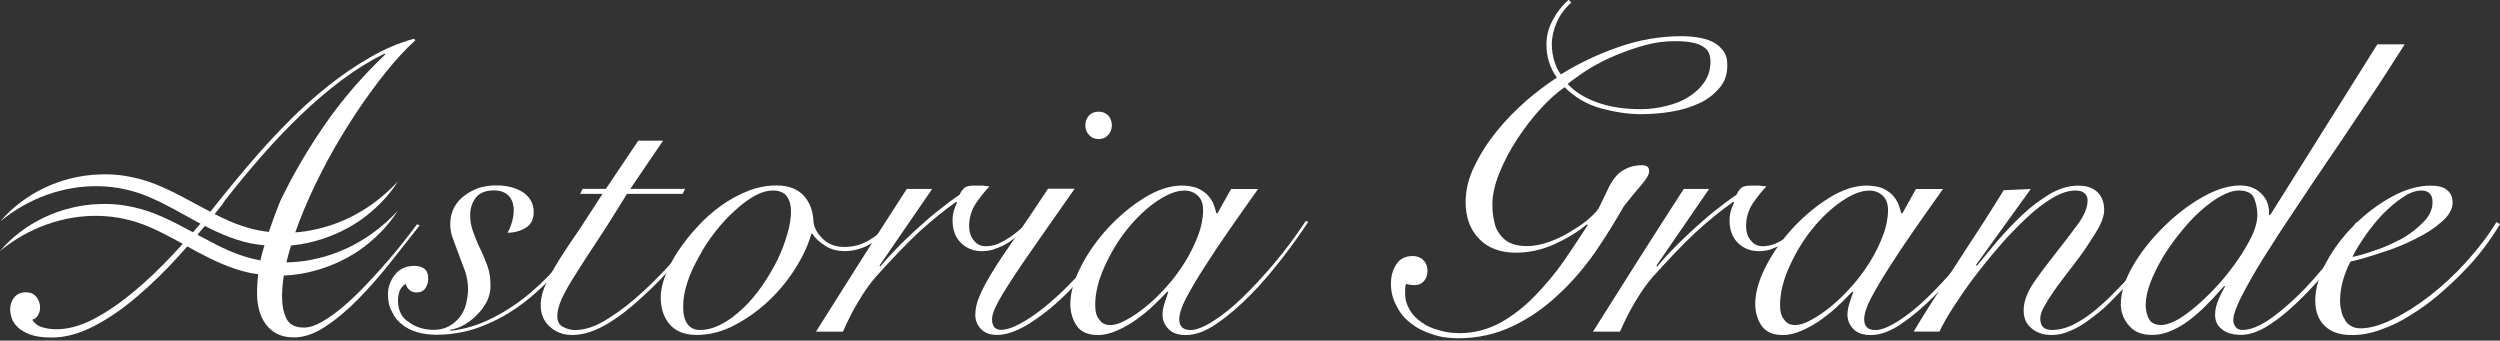 <?xml version="1.0" encoding="UTF-8"?> <svg xmlns="http://www.w3.org/2000/svg" width="411" height="56" viewBox="0 0 411 56" fill="none"><rect x="0" y="0" width="411" height="56" fill="#333333" stroke="none"/><g clip-path="url(#clip0_6231_700)"><path fill-rule="evenodd" clip-rule="evenodd" d="M97.02 36.711C95.79 38.62 94.36 40.531 92.72 42.511C91.08 44.49 89.31 46.331 87.4 47.971C85.42 49.67 83.37 51.041 81.12 52.2C78.87 53.361 76.55 54.111 74.09 54.38L73.95 54.24C74.77 54.1 75.59 53.831 76.41 53.35C77.16 52.87 77.91 52.331 78.52 51.651C79.13 51.041 79.68 50.281 80.09 49.461C80.43 48.711 80.64 47.891 80.64 47.001C80.64 45.84 80.5 44.751 80.16 43.791C79.82 42.831 79.41 41.88 79 40.99C78.52 40.1 78.18 39.151 77.84 38.261C77.5 37.37 77.29 36.42 77.29 35.391C77.29 34.23 77.63 33.281 78.24 32.461C78.85 31.71 79.88 31.3 81.18 31.3C82.2 31.3 83.02 31.57 83.64 32.191C84.19 32.8 84.46 33.62 84.46 34.511C84.46 35.12 84.39 35.74 84.19 36.42C83.99 37.17 83.71 37.791 83.44 38.261C84.53 38.261 85.55 37.99 86.44 37.441C87.33 36.891 87.74 36.011 87.74 34.85C87.74 33.55 87.19 32.461 86.03 31.64C84.87 30.89 83.44 30.48 81.59 30.48C80.57 30.48 79.61 30.62 78.72 30.89C77.83 31.23 77.02 31.64 76.33 32.181C75.58 32.73 75.03 33.41 74.63 34.16C74.22 34.98 74.02 35.861 74.02 36.891C74.02 37.641 74.16 38.461 74.5 39.35C74.84 40.24 75.18 41.191 75.52 42.081C75.86 42.971 76.2 43.92 76.54 44.81C76.81 45.761 76.95 46.651 76.95 47.541C76.95 48.361 76.81 49.181 76.61 50.001C76.41 50.821 76.06 51.501 75.59 52.12C75.11 52.73 74.5 53.281 73.82 53.62C73.07 54.031 72.25 54.23 71.29 54.23C69.79 54.23 68.42 53.821 67.27 53.001C66.04 52.251 65.43 51.02 65.43 49.45C65.43 48.91 65.5 48.361 65.7 47.81C65.9 47.331 66.25 46.92 66.72 46.651C66.79 47.06 66.99 47.401 67.33 47.67C67.6 47.941 68.01 48.081 68.49 48.081C69.1 48.081 69.58 47.88 69.92 47.401C70.26 46.92 70.4 46.38 70.4 45.761C70.4 45.081 70.2 44.531 69.79 44.191C69.31 43.85 68.77 43.711 68.08 43.711C66.79 43.711 65.69 44.191 64.94 45.141C64.19 46.09 63.78 47.191 63.78 48.35C63.78 49.511 63.98 50.461 64.46 51.281C64.87 52.17 65.42 52.85 66.17 53.391C66.85 53.941 67.67 54.35 68.63 54.62C69.59 54.891 70.61 55.031 71.7 55.031C74.57 55.031 77.3 54.48 79.82 53.391C82.34 52.37 84.67 50.931 86.78 49.23C88.89 47.52 90.87 45.55 92.72 43.361C94.5 41.251 96.06 39.06 97.43 36.88L97.02 36.681V36.711Z" fill="white"></path><path fill-rule="evenodd" clip-rule="evenodd" d="M104.93 23.13L99.61 31.05H95.79L95.38 31.87H99.06C97.76 33.85 96.53 35.76 95.38 37.53C94.15 39.3 93.06 40.94 92.1 42.44C91.15 43.94 90.4 45.31 89.78 46.6C89.17 47.9 88.89 49.13 88.89 50.15C88.89 51.72 89.44 52.88 90.46 53.77C91.48 54.66 92.64 55.07 94.08 55.07C95.86 55.07 97.76 54.46 99.74 53.3C101.72 52.14 103.63 50.64 105.61 48.8C107.59 47.02 109.5 45.05 111.34 42.86C113.18 40.75 114.82 38.7 116.39 36.72L115.98 36.45C114.75 38.09 113.25 39.93 111.48 41.98C109.71 44.03 107.86 45.94 105.89 47.78C103.91 49.62 102 51.12 100.02 52.35C98.04 53.64 96.2 54.26 94.56 54.26C93.81 54.26 93.13 54.06 92.51 53.71C91.9 53.37 91.62 52.82 91.62 51.94C91.62 51.12 91.89 50.16 92.37 49.07C92.85 48.05 93.6 46.68 94.62 45.11C95.58 43.54 96.8 41.7 98.24 39.51C99.67 37.4 101.24 34.8 103.08 31.87H112.22L112.63 31.05H103.62L109.01 23.13H104.92H104.93Z" fill="white"></path><path fill-rule="evenodd" clip-rule="evenodd" d="M146.08 36.92C145.06 38.01 143.9 38.9 142.74 39.58C141.51 40.26 140.21 40.6 138.85 40.6C137.28 40.6 136.12 40.12 135.23 39.23C134.34 38.34 133.8 37.39 133.73 36.36C133.66 34.65 133.12 33.22 132.09 32.13C131.07 31.04 129.56 30.49 127.72 30.49C126.15 30.49 124.58 30.76 123.01 31.38C121.44 31.99 119.94 32.81 118.51 33.84C117.08 34.86 115.78 36.02 114.62 37.32C113.39 38.62 112.37 39.98 111.48 41.28C110.59 42.64 109.84 44.01 109.37 45.3C108.89 46.6 108.62 47.76 108.62 48.78C108.62 50.69 109.1 52.19 110.12 53.35C111.14 54.51 112.58 55.06 114.56 55.06C116.67 55.06 118.79 54.51 120.84 53.42C122.89 52.33 124.8 50.96 126.5 49.33C128.21 47.69 129.64 45.92 130.87 43.94C132.1 41.96 132.92 40.12 133.39 38.41H133.53C134.01 39.16 134.76 39.84 135.65 40.39C136.54 41 137.63 41.28 138.93 41.28C140.22 41.28 141.59 40.94 142.96 40.19C144.32 39.44 145.55 38.48 146.64 37.26L146.09 36.92H146.08ZM112.98 46.47C113.46 45.04 114.07 43.67 114.89 42.24C115.64 40.81 116.53 39.44 117.55 38.15C118.57 36.85 119.6 35.69 120.76 34.67C121.85 33.65 122.94 32.83 124.04 32.21C125.13 31.6 126.15 31.32 127.11 31.32C128.13 31.32 128.89 31.66 129.36 32.28C129.84 32.96 130.04 33.78 130.04 34.74C130.04 35.9 129.84 37.13 129.43 38.49C129.02 39.92 128.48 41.36 127.79 42.79C127.04 44.22 126.22 45.66 125.27 47.02C124.31 48.38 123.29 49.61 122.2 50.64C121.04 51.73 119.88 52.62 118.72 53.23C117.49 53.91 116.26 54.25 115.04 54.25C114.15 54.25 113.47 53.91 112.99 53.23C112.51 52.55 112.31 51.59 112.31 50.43C112.31 49.2 112.51 47.91 112.99 46.47H112.98Z" fill="white"></path><path fill-rule="evenodd" clip-rule="evenodd" d="M149.08 31.05C146.49 35.08 143.96 38.97 141.51 42.86C139.05 46.75 136.6 50.64 134.14 54.53H138.58C139.33 52.83 140.15 51.12 141.17 49.48C142.13 47.84 143.08 46.55 143.97 45.52C146.5 42.72 148.82 40.26 151.07 38.15C153.32 36.1 155.37 34.47 157.21 33.17L157.35 33.31C156.87 34.2 156.6 35.15 156.6 36.24C156.6 37.81 157.08 39.04 157.97 39.92C158.86 40.81 160.02 41.29 161.45 41.29C162.27 41.29 163.09 41.15 163.84 40.81C164.59 40.54 165.34 40.2 166.02 39.72C166.7 39.24 167.32 38.77 167.93 38.22C168.54 37.74 169.02 37.26 169.5 36.79L169.09 36.52C168.68 36.86 168.2 37.27 167.66 37.75C167.11 38.23 166.57 38.64 165.95 39.05C165.34 39.46 164.72 39.8 164.11 40.07C163.43 40.34 162.74 40.48 162.06 40.48C161.31 40.48 160.63 40.21 160.15 39.59C159.6 38.98 159.33 38.16 159.33 37.13C159.33 35.84 159.67 34.61 160.42 33.45C161.17 32.36 161.92 31.4 162.67 30.65C162.26 30.58 161.85 30.58 161.51 30.51H160.15C159.33 30.51 158.78 30.65 158.51 30.92C158.24 31.19 157.97 31.53 157.76 32.01C156.53 32.83 155.3 33.78 154.01 34.81C152.71 35.83 151.55 36.92 150.39 37.95C149.23 39.04 148.14 40.06 147.18 41.09C146.16 42.11 145.34 43.07 144.72 43.82L144.58 43.68L153.25 31.06H149.09L149.08 31.05Z" fill="white"></path><path fill-rule="evenodd" clip-rule="evenodd" d="M172.28 31.05C170.16 34.26 168.32 36.99 166.82 39.17C165.25 41.42 164.02 43.26 163.07 44.83C162.11 46.4 161.43 47.7 161.02 48.72C160.54 49.81 160.34 50.83 160.34 51.79C160.34 52.61 160.61 53.36 161.23 54.04C161.84 54.72 162.73 55.06 163.96 55.06C165.05 55.06 166.28 54.72 167.58 54.1C168.88 53.49 170.17 52.6 171.54 51.58C172.91 50.56 174.27 49.33 175.57 48.03C176.86 46.73 178.16 45.37 179.32 44C180.48 42.7 181.57 41.41 182.53 40.11C183.42 38.81 184.17 37.72 184.71 36.83L184.17 36.49C183.76 37.24 183.15 38.27 182.26 39.42C181.37 40.65 180.35 41.88 179.19 43.17C178.03 44.47 176.73 45.83 175.44 47.13C174.14 48.43 172.78 49.65 171.48 50.68C170.18 51.7 168.89 52.59 167.73 53.2C166.5 53.88 165.41 54.22 164.52 54.22C163.56 54.22 163.09 53.61 163.09 52.45C163.09 51.84 163.36 51.08 163.84 50.13C164.32 49.17 165.07 47.88 166.16 46.24C167.18 44.6 168.62 42.56 170.32 40.1C172.03 37.64 174.14 34.64 176.67 31.03H172.3L172.28 31.05ZM179.04 18.97C178.63 19.45 178.43 19.99 178.43 20.61C178.43 21.23 178.63 21.77 179.04 22.18C179.45 22.66 180 22.86 180.61 22.86C181.22 22.86 181.77 22.66 182.18 22.18C182.59 21.77 182.79 21.22 182.79 20.61C182.79 20 182.59 19.45 182.18 18.97C181.77 18.56 181.22 18.36 180.61 18.36C180 18.36 179.45 18.56 179.04 18.97Z" fill="white"></path><path fill-rule="evenodd" clip-rule="evenodd" d="M200.12 35.07H199.98C199.84 34.46 199.64 33.91 199.43 33.37C199.16 32.82 198.82 32.35 198.34 31.87C197.86 31.46 197.32 31.12 196.64 30.85C195.96 30.65 195.14 30.51 194.25 30.51C192.34 30.51 190.29 31.19 188.18 32.49C186.07 33.79 184.09 35.42 182.24 37.4C180.4 39.38 178.9 41.49 177.74 43.75C176.58 46 175.96 48.12 175.96 49.96C175.96 51.26 176.3 52.49 176.98 53.51C177.66 54.53 178.82 55.08 180.53 55.08C181.55 55.08 182.58 54.81 183.67 54.33C184.76 53.85 185.86 53.24 186.88 52.49C187.9 51.74 188.86 50.99 189.75 50.1C190.64 49.28 191.32 48.53 191.93 47.92L192.07 47.99C191.87 48.6 191.66 49.22 191.46 49.83C191.26 50.44 191.12 51.13 191.12 51.74C191.12 52.63 191.46 53.44 192.08 54.06C192.69 54.74 193.65 55.08 194.95 55.08C196.52 55.08 198.23 54.47 200.07 53.17C201.91 51.94 203.69 50.37 205.53 48.53C207.37 46.69 209.08 44.64 210.79 42.46C212.43 40.35 213.86 38.3 215.09 36.46L214.68 36.32C213.04 38.78 211.33 41.1 209.49 43.28C207.65 45.46 205.87 47.37 204.17 49.01C202.46 50.65 200.82 51.94 199.39 52.83C197.89 53.78 196.66 54.26 195.71 54.26C194.48 54.26 193.87 53.65 193.87 52.49C193.87 51.67 194.21 50.51 194.96 49.08C195.71 47.65 196.67 46.01 197.89 44.1C199.05 42.26 200.42 40.21 201.98 37.96C203.55 35.71 205.12 33.46 206.83 31.07H202.39L200.14 35.09L200.12 35.07ZM181.63 43.74C182.65 41.49 183.88 39.44 185.38 37.6C186.88 35.76 188.45 34.26 190.15 33.1C191.86 31.94 193.36 31.33 194.72 31.33C195.61 31.33 196.29 31.6 196.9 32.15C197.51 32.7 197.79 33.52 197.79 34.54C197.79 35.83 197.52 37.27 196.97 38.7C196.43 40.13 195.74 41.57 194.86 43C193.97 44.43 193.02 45.73 191.93 46.96C190.77 48.26 189.68 49.35 188.52 50.3C187.36 51.26 186.27 52.01 185.24 52.55C184.22 53.16 183.26 53.44 182.51 53.44C181.76 53.44 181.14 53.17 180.73 52.55C180.25 52 180.05 51.18 180.05 50.16C180.05 48.11 180.6 46 181.62 43.75L181.63 43.74Z" fill="white"></path><path fill-rule="evenodd" clip-rule="evenodd" d="M257.85 0C256.83 0.89 256.01 1.91 255.33 3.21C254.58 4.5 254.24 5.87 254.24 7.37C254.24 9.35 254.79 11.12 255.95 12.76C254.38 13.78 252.74 15.01 250.97 16.51C249.2 18.08 247.56 19.72 246.13 21.49C244.63 23.33 243.4 25.24 242.45 27.22C241.43 29.2 240.95 31.25 240.95 33.22C240.95 35.75 241.7 37.79 243.2 39.29C244.63 40.79 246.68 41.54 249.21 41.54C251.39 41.54 253.51 41.06 255.49 40.17C257.47 39.28 259.31 38.19 260.88 36.89L261.01 37.03C259.85 38.81 258.62 40.71 257.19 42.76C255.76 44.87 254.12 46.79 252.42 48.56C250.71 50.34 248.8 51.84 246.76 53C244.65 54.16 242.39 54.77 239.94 54.77C238.78 54.77 237.62 54.63 236.6 54.29C235.51 54.02 234.55 53.61 233.73 53C232.91 52.45 232.23 51.77 231.75 50.95C231.27 50.13 231 49.25 231 48.22V47.54C231 47.27 231.07 46.99 231.14 46.65C231.28 46.72 231.48 46.79 231.75 46.79C231.95 46.86 232.16 46.86 232.29 46.86C233.04 46.93 233.59 46.72 234.07 46.25C234.48 45.77 234.68 45.23 234.68 44.47C234.68 43.86 234.48 43.24 234 42.77C233.52 42.3 232.91 42.09 232.29 42.09C231 42.09 230.11 42.57 229.56 43.46C228.95 44.35 228.67 45.44 228.67 46.6C228.67 47.89 228.94 49.12 229.56 50.22C230.11 51.38 230.86 52.33 231.88 53.09C232.9 53.91 234.06 54.52 235.43 54.93C236.72 55.41 238.16 55.61 239.73 55.61C242.94 55.61 245.94 54.93 248.67 53.63C251.4 52.33 253.86 50.63 256.11 48.51C258.36 46.46 260.34 44.14 262.18 41.55C263.96 38.96 265.52 36.43 266.96 33.91C267.92 32.68 268.87 31.52 269.76 30.5C270.65 29.48 271.13 28.66 271.13 28.18C271.13 27.77 270.99 27.5 270.79 27.36C270.52 27.22 270.24 27.16 269.97 27.16C268.95 27.16 268.06 27.36 267.38 27.71C266.63 28.05 266.01 28.53 265.54 29.14C265.06 29.75 264.58 30.5 264.24 31.32C263.83 32.14 263.42 33.03 262.95 33.98C262.75 34.46 262.27 35 261.45 35.76C260.63 36.51 259.68 37.19 258.52 37.87C257.36 38.62 256.13 39.24 254.84 39.71C253.55 40.19 252.25 40.46 250.95 40.46C249.86 40.46 248.97 40.26 248.22 39.92C247.47 39.58 246.92 39.03 246.51 38.42C246.03 37.81 245.76 37.12 245.62 36.24C245.42 35.42 245.35 34.53 245.35 33.58C245.35 32.01 245.76 30.24 246.51 28.4C247.26 26.56 248.22 24.72 249.38 22.94C250.54 21.17 251.77 19.53 253.2 17.96C254.56 16.46 255.93 15.23 257.22 14.34C258.93 16.04 260.97 17.21 263.23 17.82C265.48 18.43 267.67 18.77 269.78 18.77C271.42 18.77 273.06 18.64 274.76 18.36C276.47 18.09 277.97 17.61 279.33 16.99C280.7 16.38 281.79 15.49 282.67 14.47C283.56 13.45 283.97 12.22 283.97 10.72C283.97 9.76 283.77 8.94 283.29 8.33C282.81 7.72 282.2 7.17 281.45 6.83C280.7 6.49 279.95 6.28 279.06 6.15C278.17 6.01 277.29 5.95 276.47 5.95C272.92 5.95 269.44 6.56 266.1 7.73C262.76 8.89 259.55 10.39 256.62 12.23C256.14 11.69 255.8 10.94 255.53 10.05C255.26 9.16 255.12 8.21 255.12 7.25C255.12 6.09 255.39 4.93 255.94 3.63C256.49 2.4 257.31 1.31 258.33 0.42L257.92 0.01L257.85 0ZM280.23 13.44C279.55 14.46 278.66 15.28 277.64 15.9C276.62 16.58 275.39 17.06 274.02 17.4C272.65 17.74 271.22 17.95 269.79 17.95C267.13 17.95 264.74 17.61 262.63 16.86C260.52 16.11 258.88 15.09 257.72 13.79C258.88 12.9 260.11 12.01 261.54 11.13C262.97 10.31 264.41 9.56 265.98 8.95C267.48 8.34 269.05 7.79 270.62 7.38C272.19 6.97 273.69 6.77 275.19 6.77C275.8 6.77 276.49 6.77 277.17 6.84C277.85 6.91 278.53 7.04 279.15 7.25C279.76 7.45 280.24 7.8 280.65 8.2C280.99 8.68 281.2 9.29 281.2 10.11C281.2 11.4 280.86 12.5 280.24 13.45" fill="white"></path><path fill-rule="evenodd" clip-rule="evenodd" d="M276.82 31.05C274.23 35.08 271.7 38.97 269.25 42.86C266.79 46.75 264.34 50.64 261.88 54.53H266.32C267.07 52.83 267.89 51.12 268.91 49.48C269.87 47.84 270.82 46.55 271.71 45.52C274.24 42.72 276.56 40.26 278.81 38.15C281.06 36.1 283.11 34.47 284.95 33.17L285.09 33.31C284.61 34.2 284.34 35.15 284.34 36.24C284.34 37.81 284.82 39.04 285.7 39.92C286.59 40.81 287.75 41.29 289.18 41.29C290 41.29 290.82 41.15 291.57 40.81C292.32 40.54 293.07 40.2 293.75 39.72C294.43 39.24 295.05 38.77 295.66 38.22C296.27 37.74 296.75 37.26 297.23 36.79L296.82 36.52C296.41 36.86 295.93 37.27 295.39 37.75C294.84 38.23 294.3 38.64 293.68 39.05C293.07 39.46 292.45 39.8 291.84 40.07C291.16 40.34 290.47 40.48 289.79 40.48C289.04 40.48 288.36 40.21 287.88 39.59C287.33 38.98 287.06 38.16 287.06 37.13C287.06 35.84 287.4 34.61 288.15 33.45C288.9 32.36 289.65 31.4 290.4 30.65C289.99 30.58 289.58 30.58 289.24 30.51H287.88C287.06 30.51 286.51 30.65 286.24 30.92C285.97 31.19 285.69 31.53 285.49 32.01C284.26 32.83 283.03 33.78 281.74 34.81C280.44 35.83 279.28 36.92 278.12 37.95C276.96 39.04 275.87 40.06 274.91 41.09C273.89 42.11 273.07 43.07 272.45 43.82L272.31 43.68L280.98 31.06H276.82V31.05Z" fill="white"></path><path fill-rule="evenodd" clip-rule="evenodd" d="M312.71 35.07H312.57C312.43 34.46 312.23 33.91 312.02 33.37C311.75 32.82 311.41 32.35 310.93 31.87C310.45 31.46 309.91 31.12 309.23 30.85C308.55 30.65 307.73 30.51 306.84 30.51C304.93 30.51 302.88 31.19 300.77 32.49C298.66 33.79 296.68 35.42 294.83 37.4C292.99 39.38 291.49 41.49 290.33 43.75C289.17 46 288.56 48.12 288.56 49.96C288.56 51.26 288.9 52.49 289.58 53.51C290.26 54.53 291.42 55.08 293.13 55.08C294.15 55.08 295.18 54.81 296.27 54.33C297.36 53.85 298.46 53.24 299.48 52.49C300.5 51.74 301.46 50.99 302.35 50.1C303.24 49.28 303.92 48.53 304.53 47.92L304.67 47.99C304.47 48.6 304.26 49.22 304.06 49.83C303.86 50.44 303.72 51.13 303.72 51.74C303.72 52.63 304.06 53.44 304.68 54.06C305.29 54.74 306.25 55.08 307.55 55.08C309.12 55.08 310.83 54.47 312.67 53.17C314.51 51.94 316.29 50.37 318.13 48.53C319.97 46.69 321.68 44.64 323.39 42.46C325.03 40.35 326.46 38.3 327.69 36.46L327.28 36.32C325.64 38.78 323.94 41.1 322.09 43.28C320.25 45.46 318.47 47.37 316.77 49.01C315.06 50.65 313.43 51.94 311.99 52.83C310.49 53.78 309.26 54.26 308.31 54.26C307.08 54.26 306.47 53.65 306.47 52.49C306.47 51.67 306.81 50.51 307.56 49.08C308.31 47.65 309.27 46.01 310.49 44.1C311.65 42.26 313.02 40.21 314.58 37.96C316.15 35.71 317.72 33.46 319.43 31.07H314.99L312.74 35.09L312.71 35.07ZM294.22 43.74C295.24 41.49 296.47 39.44 297.97 37.6C299.47 35.76 301.04 34.26 302.75 33.1C304.45 31.94 305.96 31.33 307.32 31.33C308.21 31.33 308.89 31.6 309.5 32.15C310.11 32.7 310.39 33.52 310.39 34.54C310.39 35.83 310.12 37.27 309.57 38.7C309.02 40.13 308.34 41.57 307.45 43C306.56 44.43 305.61 45.73 304.52 46.96C303.36 48.26 302.27 49.35 301.11 50.3C299.95 51.26 298.86 52.01 297.83 52.55C296.81 53.16 295.85 53.44 295.1 53.44C294.35 53.44 293.73 53.17 293.32 52.55C292.84 52 292.64 51.18 292.64 50.16C292.64 48.11 293.19 46 294.21 43.75L294.22 43.74Z" fill="white"></path><path fill-rule="evenodd" clip-rule="evenodd" d="M329.42 31.25C328.46 32.819 327.37 34.529 326.21 36.37C324.98 38.279 323.68 40.26 322.39 42.239C321.09 44.289 319.73 46.33 318.43 48.38C317.06 50.489 315.77 52.539 314.61 54.52H318.84C319.32 53.499 320.07 52.13 321.09 50.559C322.11 48.989 323.21 47.349 324.5 45.65C325.8 43.94 327.16 42.239 328.66 40.529C330.09 38.819 331.59 37.319 333.1 35.889C334.53 34.52 335.97 33.429 337.4 32.55C338.83 31.73 340.06 31.32 341.22 31.32C341.83 31.32 342.31 31.459 342.65 31.73C342.99 32 343.2 32.41 343.2 32.959C343.2 34.12 342.65 35.419 341.56 36.919C340.47 38.419 339.24 39.989 337.95 41.63C336.65 43.27 335.42 44.91 334.33 46.48C333.24 48.12 332.69 49.62 332.69 50.98C332.69 52.34 333.1 53.23 333.99 53.98C334.88 54.73 335.97 55.069 337.27 55.069C338.29 55.069 339.32 54.87 340.34 54.389C341.36 53.98 342.39 53.37 343.41 52.609C344.43 51.859 345.52 51.039 346.55 50.02C347.57 48.999 348.6 47.969 349.62 46.88C351.33 45.039 352.9 43.2 354.33 41.279C355.76 39.44 356.92 37.8 357.81 36.44L357.33 36.169C356.92 36.779 356.37 37.599 355.69 38.559C354.94 39.52 354.19 40.539 353.3 41.559C352.41 42.65 351.53 43.739 350.64 44.84C349.68 45.929 348.73 46.959 347.84 47.84C345.59 50.16 343.61 51.8 341.97 52.749C340.33 53.77 338.76 54.249 337.33 54.249C336.03 54.249 335.42 53.639 335.42 52.34C335.42 51.73 335.69 50.969 336.24 50.09C336.72 49.2 337.4 48.249 338.15 47.16C338.9 46.139 339.79 44.969 340.68 43.819C341.57 42.66 342.45 41.499 343.2 40.34C343.95 39.179 344.63 38.15 345.18 37.13C345.66 36.109 345.93 35.289 345.93 34.539C345.93 33.38 345.59 32.359 344.84 31.61C344.09 30.86 343 30.52 341.63 30.52C340.06 30.52 338.56 31 336.99 31.89C335.42 32.849 333.85 33.999 332.42 35.37C330.99 36.73 329.62 38.169 328.33 39.669C327.04 41.239 325.94 42.539 324.99 43.7L324.85 43.559L333.86 31.07L329.42 31.27V31.25Z" fill="white"></path><path fill-rule="evenodd" clip-rule="evenodd" d="M390.83 7.3L373.23 35.34H373.03C373.1 33.91 372.69 32.75 371.8 31.86C370.91 30.97 369.75 30.49 368.32 30.49C366.34 30.49 364.23 31.17 361.97 32.47C359.72 33.76 357.6 35.4 355.62 37.38C353.64 39.36 351.94 41.47 350.64 43.73C349.35 45.98 348.66 48.1 348.66 50.01C348.66 51.37 349.14 52.53 350.03 53.56C350.92 54.59 352.14 55.06 353.78 55.06C354.94 55.06 356.1 54.79 357.26 54.24C358.35 53.76 359.37 53.08 360.4 52.26C361.42 51.44 362.38 50.56 363.27 49.6C364.16 48.71 364.91 47.83 365.66 47.01L365.8 47.08C365.46 47.69 365.05 48.44 364.71 49.26C364.37 50.08 364.16 50.9 364.16 51.78C364.16 52.74 364.5 53.49 365.25 54.1C365.93 54.71 367.03 55.05 368.46 55.05C369.89 55.05 371.6 54.44 373.37 53.21C375.15 52.05 376.92 50.48 378.76 48.64C379.71 47.68 380.67 46.66 381.56 45.57C382.45 44.55 383.33 43.46 384.15 42.43C384.9 41.41 385.65 40.38 386.33 39.36C386.94 38.4 387.49 37.58 387.9 36.84L387.35 36.56C386.12 38.61 384.69 40.66 382.98 42.77C381.28 44.88 379.57 46.86 377.8 48.57C375.75 50.55 373.98 51.98 372.54 52.87C371.11 53.76 369.81 54.24 368.65 54.24C368.17 54.24 367.76 54.1 367.56 53.76C367.29 53.49 367.15 53.08 367.15 52.6C367.15 51.78 367.63 50.49 368.51 48.71C369.4 47.01 370.56 44.89 372.06 42.5C373.56 40.11 375.27 37.45 377.25 34.52C379.16 31.65 381.14 28.65 383.25 25.58C385.37 22.51 387.41 19.37 389.53 16.23C391.64 13.09 393.55 10.09 395.33 7.29H390.83V7.3ZM370.29 38.62C369.68 39.92 368.92 41.21 368.04 42.51C367.15 43.81 366.13 45.17 364.97 46.47C363.81 47.77 362.65 48.93 361.49 49.95C360.33 50.97 359.17 51.86 358.15 52.47C357.06 53.08 356.1 53.43 355.28 53.43C354.33 53.43 353.64 53.09 353.3 52.47C352.96 51.86 352.75 51.04 352.75 50.08C352.75 49.06 353.02 47.83 353.5 46.53C353.98 45.23 354.66 43.87 355.48 42.44C356.3 41.07 357.26 39.71 358.35 38.35C359.37 37.06 360.47 35.83 361.63 34.8C362.79 33.78 363.88 32.89 365.04 32.28C366.13 31.67 367.15 31.32 368.04 31.32C369.33 31.32 370.22 31.73 370.56 32.55C370.9 33.37 371.11 34.32 371.11 35.42C371.11 36.31 370.84 37.4 370.29 38.63V38.62Z" fill="white"></path><path fill-rule="evenodd" clip-rule="evenodd" d="M398.41 36.51C397.39 37.529 396.23 38.489 394.86 39.239C393.43 39.989 391.99 40.669 390.49 41.15C388.99 41.69 387.76 42.039 386.74 42.239C387.22 41.219 387.9 40.13 388.79 38.83C389.68 37.539 390.63 36.37 391.72 35.209C392.81 34.12 393.91 33.16 395.06 32.41C396.15 31.66 397.18 31.32 398.13 31.32C398.61 31.32 399.09 31.459 399.43 31.799C399.77 32.139 399.91 32.62 399.91 33.23C399.91 34.389 399.43 35.48 398.41 36.51ZM410.42 36.51C409.05 38.76 407.42 40.88 405.51 42.989C403.6 45.109 401.62 46.95 399.51 48.59C397.4 50.23 395.35 51.52 393.37 52.48C391.32 53.499 389.55 53.98 388.05 53.98C387.44 53.98 386.89 53.84 386.48 53.569C386 53.3 385.66 52.959 385.46 52.48C385.19 52.069 384.98 51.59 384.91 51.05C384.77 50.569 384.71 50.029 384.71 49.48C384.71 48.319 384.85 47.23 385.19 46.069C385.53 44.91 385.94 43.889 386.42 42.999C387.92 42.66 389.63 42.179 391.6 41.499C393.58 40.889 395.42 40.13 397.13 39.249C398.83 38.429 400.27 37.48 401.43 36.45C402.59 35.429 403.21 34.4 403.21 33.309C403.21 32.419 402.87 31.669 402.25 31.2C401.64 30.72 400.75 30.52 399.59 30.52C397.54 30.52 395.43 31.13 393.18 32.359C390.93 33.59 388.88 35.16 387.04 36.999C385.2 38.84 383.63 40.889 382.47 43.069C381.24 45.319 380.63 47.44 380.63 49.419C380.63 51.26 381.18 52.63 382.2 53.58C383.22 54.599 384.72 55.08 386.64 55.08C388.21 55.08 389.78 54.809 391.41 54.19C392.98 53.639 394.62 52.889 396.19 51.87C397.76 50.91 399.33 49.819 400.83 48.529C402.26 47.3 403.7 45.999 404.99 44.639C406.28 43.34 407.45 41.98 408.47 40.609C409.49 39.239 410.31 38.02 411 36.859L410.45 36.52L410.42 36.51Z" fill="white"></path><path fill-rule="evenodd" clip-rule="evenodd" d="M68.56 36.86C68.06 37.54 67.38 38.44 66.51 39.55C65.64 40.67 64.67 41.85 63.57 43.1C62.48 44.36 61.33 45.62 60.12 46.89C58.92 48.16 57.7 49.32 56.47 50.37C55.24 51.42 54.07 52.26 52.96 52.89C51.84 53.53 50.86 53.85 49.99 53.85C48.53 53.85 47.57 53.36 47.09 52.38C46.61 51.4 46.37 50.21 46.37 48.8C46.37 46.76 46.7 44.5 47.36 42.05C48.02 39.59 48.9 37.03 50.02 34.37C51.13 31.71 52.42 29.04 53.87 26.35C55.33 23.67 56.86 21.11 58.48 18.67C60.09 16.24 61.74 13.98 63.42 11.88C65.1 9.79 66.72 8.04 68.27 6.63L68.07 6.36C65.61 7.04 63.2 8.06 60.84 9.43C58.47 10.8 56.2 12.34 54.02 14.07C51.84 15.8 49.78 17.63 47.85 19.56C45.91 21.5 44.13 23.39 42.49 25.26C40.85 27.13 39.39 28.86 38.09 30.45C36.79 32.04 35.71 33.38 34.85 34.48C32.85 36.94 30.76 39.34 28.58 41.68C26.4 44.02 24.2 46.12 21.99 47.96C19.78 49.8 17.6 51.29 15.44 52.43C13.28 53.56 11.22 54.13 9.26 54.13C8.49 54.13 7.74 54.03 7.01 53.82C6.28 53.62 5.71 53.2 5.3 52.56C5.71 52.47 6.03 52.22 6.25 51.81C6.48 51.4 6.59 50.99 6.59 50.58C6.59 49.9 6.38 49.31 5.98 48.8C5.57 48.3 5 48.05 4.27 48.05C3.45 48.05 2.81 48.32 2.36 48.87C1.91 49.42 1.67 50.08 1.67 50.85C1.67 51.26 1.75 51.73 1.91 52.25C2.07 52.77 2.39 53.27 2.87 53.75C3.35 54.23 4.03 54.64 4.92 54.98C5.81 55.32 7 55.49 8.5 55.49C10.68 55.49 12.96 54.89 15.32 53.68C17.69 52.47 20.06 50.86 22.45 48.83C24.84 46.81 27.21 44.49 29.58 41.87C31.94 39.25 34.24 36.54 36.47 33.72L37.02 32.9C38.97 30.4 40.99 27.96 43.06 25.6C45.13 23.24 47.26 21.01 49.44 18.91C51.62 16.82 53.86 14.91 56.16 13.18C58.46 11.45 60.81 10 63.22 8.81L63.35 8.94C59.53 12.58 56.22 16.42 53.42 20.47C50.62 24.52 48.2 28.66 46.15 32.89L45.81 33.71C44.9 36.03 44.08 38.38 43.35 40.77C42.62 43.16 42.26 45.65 42.26 48.24C42.26 49.19 42.38 50.11 42.6 50.97C42.83 51.83 43.19 52.61 43.69 53.29C44.19 53.97 44.82 54.51 45.57 54.89C46.32 55.27 47.24 55.47 48.33 55.47C49.97 55.47 51.68 54.88 53.48 53.7C55.28 52.52 57.06 51.03 58.83 49.23C60.61 47.43 62.36 45.44 64.09 43.26C65.82 41.08 67.46 39.01 69 37.05L68.52 36.85L68.56 36.86Z" fill="white"></path><path fill-rule="evenodd" clip-rule="evenodd" d="M0.05 36.4C3.97 31.79 10.02 28.9 16.29 28.68C17.85 28.61 19.44 28.69 20.99 28.99C22.55 29.26 24.08 29.7 25.53 30.27C28.44 31.42 31.07 32.97 33.7 34.35C36.3 35.77 38.93 37.04 41.69 37.69C44.46 38.35 47.36 38.43 50.22 38.03C53.06 37.58 55.87 36.68 58.45 35.27C61.03 33.88 63.39 32.01 65.44 29.8C63.83 32.35 61.62 34.55 59.09 36.31C56.54 38.04 53.63 39.27 50.57 39.94C47.51 40.61 44.3 40.59 41.18 40C38.05 39.34 35.2 37.97 32.53 36.55C29.86 35.09 27.31 33.58 24.64 32.45C22 31.29 19.19 30.68 16.31 30.61C10.55 30.48 4.7 32.54 0.06 36.39" fill="white"></path><path fill-rule="evenodd" clip-rule="evenodd" d="M0 41.27C3.92 36.66 9.97 33.77 16.24 33.55C17.8 33.48 19.39 33.56 20.94 33.86C22.5 34.13 24.03 34.57 25.48 35.14C28.39 36.29 31.02 37.85 33.65 39.22C36.25 40.64 38.88 41.91 41.64 42.56C44.41 43.22 47.31 43.3 50.16 42.89C53 42.44 55.81 41.54 58.39 40.13C60.97 38.74 63.32 36.88 65.38 34.67C63.76 37.22 61.56 39.42 59.03 41.18C56.48 42.91 53.57 44.14 50.51 44.81C47.45 45.49 44.24 45.46 41.12 44.87C37.99 44.21 35.14 42.84 32.47 41.43C29.8 39.97 27.25 38.46 24.59 37.33C21.95 36.17 19.14 35.56 16.26 35.49C10.5 35.36 4.65 37.42 0.01 41.27" fill="white"></path></g><defs><clipPath id="clip0_6231_700"><rect width="410.96" height="55.61" fill="white"></rect></clipPath></defs></svg> 